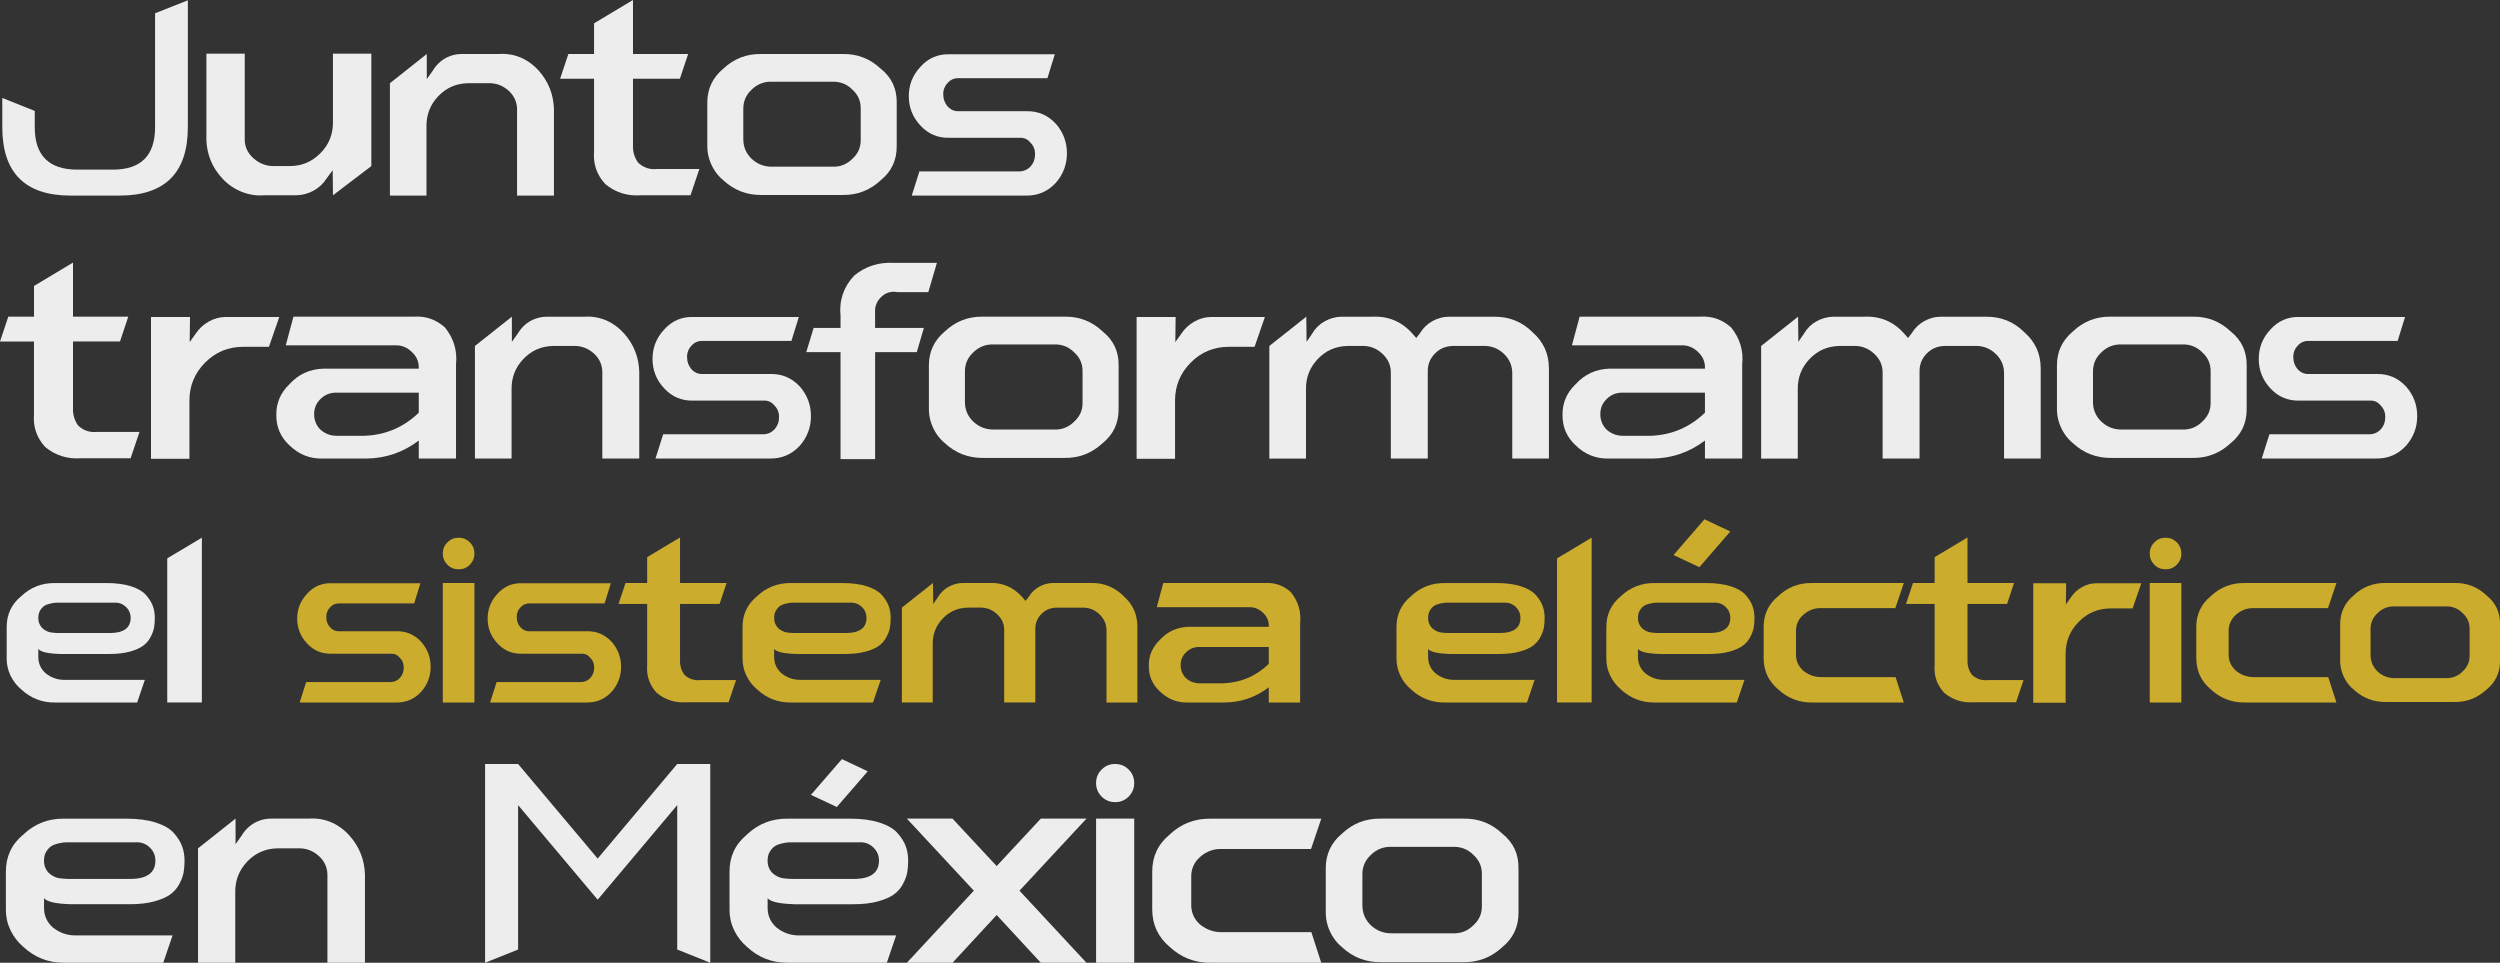 <?xml version="1.0" encoding="UTF-8"?>
<svg id="Layer_1" data-name="Layer 1" xmlns="http://www.w3.org/2000/svg" viewBox="0 0 1080 415.91">
  <rect x="0" y="0" width="1080" height="415.91" fill="#333333" stroke="none"/>
  <defs>
    <style>
      .cls-1 {
        fill: #eeedee;
      }

      .cls-2 {
        fill: #ccac2d;
      }
    </style>
  </defs>
  <g>
    <path class="cls-1" d="M67.01,5.73L81.15.13v54.8c0,19.71-9.86,29.57-29.57,29.57h-21.03c-19.71,0-29.56-9.85-29.56-29.57v-12.62l14.02,5.61v7.01c0,12.23,6.12,18.35,18.35,18.35h15.42c12.15,0,18.22-6.12,18.22-18.35V5.73h.01Z"/>
    <path class="cls-1" d="M143.85,23.19h16.57v48.55l-16.57,12.62-.13-10.83-2.55,3.44c-1.45,2.29-3.31,4.08-5.61,5.35-2.29,1.27-4.8,1.96-7.52,2.04h-14.02c-3.31.26-6.54-.26-9.69-1.53-3.14-1.27-5.86-3.14-8.16-5.61-4.42-4.67-6.75-10.24-7.01-16.69V23.19h16.57v36.32c-.17,3.57,1.1,6.54,3.82,8.92s5.86,3.48,9.43,3.31h6.24c5.1,0,9.47-1.83,13.13-5.48,3.65-3.65,5.48-8.07,5.48-13.25v-29.82h.02Z"/>
    <path class="cls-1" d="M232.67,30.46c4.25,4.76,6.46,10.32,6.63,16.69v37.34h-15.93v-36.45c.17-3.48-1.02-6.41-3.57-8.79-2.63-2.38-5.69-3.48-9.18-3.31h-8.41c-5.1.09-9.39,1.96-12.87,5.61s-5.18,8.03-5.1,13.13v29.82h-15.8v-48.55l15.93-12.62v10.83l2.55-3.57c.85-1.44,1.91-2.72,3.19-3.82,1.27-1.1,2.72-1.95,4.33-2.55,1.61-.59,3.27-.89,4.97-.89h16.06c2.12-.17,4.25,0,6.37.51s4.1,1.34,5.93,2.49c1.83,1.15,3.46,2.53,4.91,4.14h0Z"/>
    <path class="cls-1" d="M283.9,73.02h18.22l-3.82,11.34h-21.41c-5.86.42-11-1.19-15.42-4.84-3.65-3.99-5.27-8.67-4.84-14.02v-31.48h-14.66l3.57-10.7h11.09v-13.25l16.82-10.07v23.32h23.83l-3.57,10.7h-20.26v28.93c-.09,2.63.64,5.06,2.17,7.26,2.29,2.21,5.05,3.14,8.28,2.8h0Z"/>
    <path class="cls-1" d="M380.5,29.69c4.67,3.74,6.97,8.62,6.88,14.65v18.99c0,5.95-2.29,10.79-6.88,14.53-4.67,4.33-10.15,6.46-16.44,6.37h-35.04c-6.37.09-11.9-2.04-16.57-6.37-1.45-1.19-2.68-2.57-3.7-4.14-1.02-1.57-1.81-3.25-2.36-5.03s-.83-3.61-.83-5.48v-18.86c0-5.95,2.29-10.83,6.88-14.65,4.59-4.33,10.02-6.46,16.31-6.37h35.43c6.29-.08,11.72,2.04,16.31,6.37h.01ZM371.83,60.53v-13.76c0-3.14-1.15-5.78-3.44-7.9-2.46-2.55-5.48-3.74-9.05-3.57h-25.61c-3.57-.17-6.63,1.02-9.18,3.57-2.29,2.21-3.44,4.89-3.44,8.03v13.51c.08,3.14,1.23,5.82,3.44,8.03,2.55,2.46,5.61,3.65,9.18,3.57h25.61c3.57.17,6.58-1.02,9.05-3.57,2.29-2.12,3.44-4.76,3.44-7.9h0Z"/>
    <path class="cls-1" d="M456.07,53.4c3.23,3.65,4.84,7.92,4.84,12.81s-1.61,9.16-4.84,12.81c-3.48,3.74-7.77,5.56-12.87,5.48h-49.32l3.31-10.45h43.07c1.95,0,3.61-.72,4.97-2.17,1.27-1.44,1.91-3.14,1.91-5.1.08-2.04-.6-3.78-2.04-5.22-1.19-1.44-2.72-2.12-4.59-2.04h-30.2c-5.1.17-9.35-1.61-12.74-5.35-3.31-3.57-4.97-7.77-4.97-12.62s1.66-9.05,4.97-12.62c3.4-3.82,7.65-5.65,12.74-5.48h45.37l-3.19,10.32h-38.49c-1.87,0-3.4.68-4.59,2.04-1.36,1.45-2,3.14-1.91,5.1,0,1.87.59,3.53,1.78,4.97,1.36,1.53,3.01,2.25,4.97,2.17h28.93c5.1-.17,9.39,1.61,12.87,5.35h.02Z"/>
  </g>
  <g>
    <path class="cls-1" d="M42,186.6h18.26l-3.83,11.36h-21.45c-5.87.42-11.02-1.19-15.45-4.85-3.66-4-5.28-8.68-4.85-14.04v-31.54H0l3.58-10.72h11.11v-13.28l16.85-10.09v23.36h23.88l-3.58,10.72h-20.3v28.98c-.09,2.64.64,5.07,2.17,7.28,2.3,2.21,5.06,3.15,8.3,2.81h0Z"/>
    <path class="cls-1" d="M97.67,136.93h22.98l-4.47,12.89h-11.11c-6.47,0-11.96,2.28-16.47,6.83s-6.77,10.02-6.77,16.41v25.15h-16.6v-61.28h16.85l-.13,10.85,2.55-3.57c1.45-2.21,3.34-3.98,5.68-5.3,2.34-1.32,4.83-1.98,7.47-1.98h.02Z"/>
    <path class="cls-1" d="M192.28,141.53c3.74,4.68,5.32,9.96,4.72,15.83v40.73h-16.09v-7.79c-6.72,5.11-14.26,7.7-22.6,7.79h-18.77c-5.62.17-10.47-1.74-14.55-5.75-3.75-3.49-5.62-7.79-5.62-12.9-.09-5.28,1.79-9.74,5.62-13.41,3.91-4.34,8.81-6.59,14.68-6.77h41.24v-.51c0-2.64-.98-4.85-2.94-6.64-2.04-2.04-4.47-3.02-7.28-2.94h-47.24l3.32-12.38h51.96c5.19-.34,9.7,1.23,13.53,4.72l.02.02ZM180.91,178.3v-8.68h-35.75c-2.64,0-4.9.94-6.77,2.81s-2.68,3.96-2.68,6.51.85,4.64,2.55,6.51c2.04,1.87,4.42,2.81,7.15,2.81h12.13c9.02-.34,16.81-3.66,23.36-9.96h0Z"/>
    <path class="cls-1" d="M269.52,143.95c4.26,4.77,6.47,10.34,6.64,16.73v37.41h-15.96v-36.51c.17-3.49-1.02-6.43-3.57-8.81-2.64-2.38-5.7-3.49-9.19-3.32h-8.43c-5.11.09-9.41,1.96-12.9,5.62-3.49,3.66-5.19,8.04-5.11,13.15v29.88h-15.83v-48.64l15.96-12.64v10.85l2.55-3.57c.85-1.45,1.91-2.72,3.19-3.83,1.28-1.1,2.72-1.96,4.34-2.55s3.28-.89,4.98-.89h16.09c2.13-.17,4.25,0,6.38.51,2.13.51,4.11,1.34,5.94,2.49,1.83,1.15,3.47,2.53,4.91,4.15v-.03Z"/>
    <path class="cls-1" d="M345.48,166.93c3.23,3.66,4.85,7.94,4.85,12.83s-1.62,9.17-4.85,12.83c-3.49,3.75-7.79,5.57-12.9,5.49h-49.41l3.32-10.47h43.15c1.96,0,3.62-.72,4.98-2.17,1.28-1.45,1.92-3.15,1.92-5.11.08-2.04-.6-3.79-2.04-5.23-1.19-1.45-2.73-2.13-4.6-2.04h-30.26c-5.11.17-9.36-1.62-12.77-5.36-3.32-3.57-4.98-7.79-4.98-12.64s1.66-9.07,4.98-12.64c3.4-3.83,7.66-5.66,12.77-5.49h45.45l-3.19,10.34h-38.56c-1.87,0-3.41.68-4.6,2.04-1.36,1.45-2,3.15-1.91,5.11,0,1.87.59,3.53,1.79,4.98,1.36,1.53,3.02,2.26,4.98,2.17h28.98c5.11-.17,9.4,1.62,12.9,5.36h0Z"/>
    <path class="cls-1" d="M387.74,126.21c-2.73-.51-5.07.17-7.02,2.04-1.96,1.87-2.85,4.13-2.68,6.77v6.64h21.07l-3.06,10.47h-18v46.22h-14.94v-46.22h-14.81l3.19-10.47h11.62v-5.11c-.68-6.72,1.28-12.55,5.87-17.49,5.02-4.09,10.81-5.91,17.36-5.49h18.39l-3.7,12.64h-13.29Z"/>
    <path class="cls-1" d="M476.35,143.19c4.68,3.75,6.98,8.64,6.89,14.68v19.02c0,5.96-2.3,10.81-6.89,14.55-4.68,4.34-10.17,6.47-16.47,6.38h-35.11c-6.38.09-11.92-2.04-16.6-6.38-1.45-1.19-2.68-2.57-3.7-4.15-1.02-1.57-1.81-3.26-2.36-5.04-.55-1.79-.83-3.62-.83-5.49v-18.9c0-5.96,2.3-10.85,6.89-14.68,4.6-4.34,10.04-6.47,16.34-6.38h35.49c6.3-.08,11.75,2.04,16.34,6.38h0ZM467.66,174.08v-13.79c0-3.15-1.15-5.79-3.45-7.92-2.47-2.55-5.49-3.74-9.06-3.57h-25.66c-3.58-.17-6.64,1.02-9.19,3.57-2.3,2.21-3.45,4.9-3.45,8.04v13.53c.08,3.15,1.23,5.83,3.45,8.04,2.55,2.47,5.62,3.66,9.19,3.58h25.66c3.57.17,6.59-1.02,9.06-3.58,2.3-2.13,3.45-4.77,3.45-7.92v.02Z"/>
    <path class="cls-1" d="M523.46,136.93h22.98l-4.47,12.89h-11.11c-6.47,0-11.96,2.28-16.47,6.83-4.51,4.55-6.77,10.02-6.77,16.41v25.15h-16.6v-61.28h16.85l-.13,10.85,2.55-3.57c1.45-2.21,3.34-3.98,5.68-5.3s4.83-1.98,7.47-1.98h.02Z"/>
    <path class="cls-1" d="M662.11,143.57c4.68,4.09,7.02,9.28,7.02,15.58v38.94h-15.83v-36.51c.08-3.49-1.15-6.43-3.7-8.81s-5.58-3.49-9.06-3.32h-13.02c-3.06.09-5.64,1.21-7.72,3.38-2.09,2.17-3.09,4.79-3,7.85v37.41h-15.96v-36.51c.17-3.49-1.07-6.43-3.7-8.81-2.55-2.38-5.58-3.49-9.07-3.32h-5.87c-5.11.09-9.41,1.96-12.9,5.62-3.49,3.66-5.19,8.04-5.11,13.15v29.88h-15.83v-48.64l15.96-12.64.13,10.85,2.43-3.57c1.28-2.21,3.04-3.96,5.3-5.24,2.25-1.28,4.66-1.96,7.21-2.04h13.41c6.89-.34,12.64,2.04,17.24,7.15l1.79,2.04,1.66-2.17c.68-1.1,1.47-2.08,2.36-2.94.89-.85,1.87-1.57,2.94-2.17,1.06-.59,2.21-1.06,3.45-1.4,1.23-.34,2.49-.51,3.77-.51h19.41c6.55-.08,12.13,2.17,16.73,6.77l-.04-.02Z"/>
    <path class="cls-1" d="M747.91,141.53c3.74,4.68,5.32,9.96,4.72,15.83v40.73h-16.09v-7.79c-6.72,5.11-14.26,7.7-22.6,7.79h-18.77c-5.62.17-10.47-1.74-14.55-5.75-3.75-3.49-5.62-7.79-5.62-12.9-.09-5.28,1.79-9.74,5.62-13.41,3.91-4.34,8.81-6.59,14.68-6.77h41.24v-.51c0-2.64-.98-4.85-2.94-6.64-2.04-2.04-4.47-3.02-7.28-2.94h-47.24l3.32-12.38h51.96c5.19-.34,9.7,1.23,13.53,4.72l.02.02ZM736.54,178.3v-8.68h-35.75c-2.64,0-4.9.94-6.77,2.81s-2.68,3.96-2.68,6.51.85,4.64,2.55,6.51c2.04,1.87,4.42,2.81,7.15,2.81h12.13c9.02-.34,16.81-3.66,23.36-9.96h.01Z"/>
    <path class="cls-1" d="M874.56,143.57c4.68,4.09,7.02,9.28,7.02,15.58v38.94h-15.83v-36.51c.08-3.49-1.15-6.43-3.7-8.81s-5.58-3.49-9.06-3.32h-13.02c-3.06.09-5.64,1.21-7.72,3.38-2.09,2.17-3.09,4.79-3,7.85v37.41h-15.96v-36.51c.17-3.49-1.07-6.43-3.7-8.81-2.55-2.38-5.58-3.49-9.07-3.32h-5.87c-5.11.09-9.41,1.96-12.9,5.62-3.49,3.66-5.19,8.04-5.11,13.15v29.88h-15.83v-48.64l15.96-12.64.13,10.85,2.43-3.57c1.28-2.21,3.04-3.96,5.3-5.24,2.25-1.28,4.66-1.96,7.21-2.04h13.41c6.89-.34,12.64,2.04,17.24,7.15l1.79,2.04,1.66-2.17c.68-1.1,1.47-2.08,2.36-2.94.89-.85,1.87-1.57,2.94-2.17,1.06-.59,2.21-1.06,3.45-1.4,1.23-.34,2.49-.51,3.77-.51h19.41c6.55-.08,12.13,2.17,16.72,6.77l-.03-.02Z"/>
    <path class="cls-1" d="M963.67,143.19c4.68,3.75,6.98,8.64,6.89,14.68v19.02c0,5.96-2.3,10.81-6.89,14.55-4.68,4.34-10.17,6.47-16.47,6.38h-35.11c-6.38.09-11.92-2.04-16.6-6.38-1.45-1.19-2.68-2.57-3.7-4.15-1.02-1.57-1.81-3.26-2.36-5.04-.55-1.79-.83-3.62-.83-5.49v-18.9c0-5.96,2.3-10.85,6.89-14.68,4.6-4.34,10.04-6.47,16.34-6.38h35.49c6.3-.08,11.75,2.04,16.34,6.38h0ZM954.99,174.08v-13.79c0-3.15-1.15-5.79-3.45-7.92-2.47-2.55-5.49-3.74-9.07-3.57h-25.66c-3.57-.17-6.64,1.02-9.19,3.57-2.3,2.21-3.45,4.9-3.45,8.04v13.53c.08,3.15,1.23,5.83,3.45,8.04,2.55,2.47,5.62,3.66,9.19,3.58h25.66c3.58.17,6.6-1.02,9.07-3.58,2.3-2.13,3.45-4.77,3.45-7.92v.02Z"/>
    <path class="cls-1" d="M1039.38,166.93c3.23,3.66,4.85,7.94,4.85,12.83s-1.62,9.17-4.85,12.83c-3.49,3.75-7.79,5.57-12.9,5.49h-49.41l3.32-10.47h43.15c1.96,0,3.62-.72,4.98-2.17,1.28-1.45,1.91-3.15,1.91-5.11.08-2.04-.6-3.79-2.04-5.23-1.19-1.45-2.73-2.13-4.6-2.04h-30.26c-5.11.17-9.37-1.62-12.77-5.36-3.32-3.57-4.98-7.79-4.98-12.64s1.66-9.07,4.98-12.64c3.4-3.83,7.66-5.66,12.77-5.49h45.45l-3.19,10.34h-38.56c-1.87,0-3.41.68-4.6,2.04-1.36,1.45-2,3.15-1.92,5.11,0,1.87.6,3.53,1.79,4.98,1.36,1.53,3.02,2.26,4.98,2.17h28.98c5.11-.17,9.4,1.62,12.9,5.36h.02Z"/>
  </g>
  <g>
    <path class="cls-1" d="M26.01,282.51c-5.23-.14-8.39-.86-9.46-2.15v3.12c-.07,3.01,1,5.48,3.23,7.42,2.37,1.86,5.02,2.8,7.96,2.8h34.84l-3.33,9.79H23.86c-5.66.07-10.58-1.83-14.73-5.7-1.94-1.65-3.46-3.62-4.57-5.91s-1.67-4.73-1.67-7.31v-13.76c0-5.38,2.08-9.79,6.24-13.23,4.09-3.87,8.96-5.77,14.63-5.7h22.26c4.16,0,7.69.47,10.59,1.4s5.05,2.19,6.45,3.76c1.4,1.58,2.38,3.16,2.96,4.73.57,1.58.86,3.3.86,5.16,0,1.51-.11,2.89-.32,4.14-.22,1.26-.72,2.63-1.51,4.14s-1.87,2.76-3.23,3.76-3.28,1.85-5.75,2.53-5.43,1.02-8.87,1.02h-21.19ZM49.56,260.35h-25.22c-.61,0-1.47.13-2.58.38s-1.99.59-2.63,1.02-1.24,1.08-1.77,1.94-.81,1.94-.81,3.23c0,1,.18,1.9.54,2.69s.81,1.42,1.34,1.88c.54.47,1.15.86,1.83,1.18s1.34.52,1.99.59,1.24.13,1.77.16c.54.04.98.05,1.34.05h22.05c6.02,0,9.03-2.19,9.03-6.56,0-1.86-.68-3.44-2.04-4.73s-2.98-1.9-4.84-1.83Z"/>
    <path class="cls-1" d="M72.25,241.21l14.95-8.93v71.19h-14.95v-62.27h0Z"/>
    <path class="cls-2" d="M181.94,277.24c2.72,3.08,4.09,6.69,4.09,10.81s-1.36,7.73-4.09,10.81c-2.94,3.16-6.56,4.7-10.86,4.62h-41.62l2.8-8.82h36.35c1.65,0,3.05-.61,4.19-1.83,1.08-1.22,1.61-2.65,1.61-4.3.07-1.72-.5-3.19-1.72-4.41-1-1.22-2.3-1.79-3.87-1.72h-25.49c-4.3.15-7.89-1.36-10.75-4.52-2.8-3.01-4.19-6.56-4.19-10.65s1.4-7.64,4.19-10.65c2.87-3.23,6.45-4.77,10.75-4.62h38.28l-2.69,8.71h-32.48c-1.58,0-2.87.57-3.87,1.72-1.15,1.22-1.68,2.65-1.61,4.3,0,1.58.5,2.98,1.51,4.19,1.15,1.29,2.54,1.9,4.19,1.83h24.41c4.3-.14,7.92,1.36,10.86,4.52h0Z"/>
    <path class="cls-2" d="M202.91,244.01c-1.29,1.29-2.89,1.94-4.79,1.94s-3.51-.66-4.84-1.99-1.99-2.94-1.99-4.84.66-3.51,1.99-4.84,2.94-1.99,4.84-1.99,3.51.66,4.84,1.99,1.99,2.94,1.99,4.84-.68,3.53-2.04,4.89h0ZM204.95,303.48h-13.66v-51.62h13.66v51.62Z"/>
    <path class="cls-2" d="M264.21,277.24c2.72,3.08,4.09,6.69,4.09,10.81s-1.36,7.73-4.09,10.81c-2.94,3.16-6.56,4.7-10.86,4.62h-41.62l2.8-8.82h36.35c1.65,0,3.05-.61,4.19-1.83,1.08-1.22,1.61-2.65,1.61-4.3.07-1.72-.5-3.19-1.72-4.41-1-1.22-2.3-1.79-3.87-1.72h-25.49c-4.3.15-7.89-1.36-10.75-4.52-2.8-3.01-4.19-6.56-4.19-10.65s1.4-7.64,4.19-10.65c2.87-3.23,6.45-4.77,10.75-4.62h38.28l-2.69,8.71h-32.48c-1.58,0-2.87.57-3.87,1.72-1.15,1.22-1.68,2.65-1.61,4.3,0,1.58.5,2.98,1.51,4.19,1.15,1.29,2.54,1.9,4.19,1.83h24.41c4.3-.14,7.92,1.36,10.86,4.52h0Z"/>
    <path class="cls-2" d="M302.6,293.8h15.38l-3.23,9.57h-18.07c-4.95.36-9.29-1-13.01-4.09-3.08-3.37-4.45-7.31-4.09-11.83v-26.56h-12.37l3.01-9.03h9.36v-11.18l14.19-8.5v19.68h20.11l-3.01,9.03h-17.1v24.41c-.07,2.22.54,4.27,1.83,6.13,1.94,1.87,4.26,2.65,6.99,2.37h.01Z"/>
    <path class="cls-2" d="M343.89,282.51c-5.23-.14-8.39-.86-9.46-2.15v3.12c-.07,3.01,1,5.48,3.23,7.42,2.37,1.86,5.02,2.8,7.96,2.8h34.84l-3.33,9.79h-35.38c-5.66.07-10.58-1.83-14.73-5.7-1.94-1.65-3.46-3.62-4.57-5.91-1.11-2.29-1.67-4.73-1.67-7.31v-13.76c0-5.38,2.08-9.79,6.24-13.23,4.09-3.87,8.96-5.77,14.63-5.7h22.26c4.16,0,7.69.47,10.59,1.4s5.05,2.19,6.45,3.76c1.4,1.58,2.38,3.16,2.96,4.73.57,1.58.86,3.3.86,5.16,0,1.51-.11,2.89-.32,4.14-.22,1.26-.72,2.63-1.51,4.14s-1.87,2.76-3.23,3.76c-1.36,1-3.28,1.85-5.75,2.53s-5.43,1.02-8.87,1.02h-21.2ZM367.45,260.35h-25.22c-.61,0-1.47.13-2.58.38s-1.99.59-2.63,1.02-1.24,1.08-1.77,1.94-.81,1.94-.81,3.23c0,1,.18,1.9.54,2.69.36.79.81,1.42,1.34,1.88.54.47,1.15.86,1.83,1.18s1.34.52,1.99.59,1.24.13,1.77.16c.54.04.98.05,1.34.05h22.05c6.02,0,9.03-2.19,9.03-6.56,0-1.86-.68-3.44-2.04-4.73-1.36-1.29-2.98-1.9-4.84-1.83h0Z"/>
    <path class="cls-2" d="M485.42,257.56c3.94,3.44,5.92,7.82,5.92,13.12v32.8h-13.33v-30.76c.07-2.94-.97-5.41-3.12-7.42s-4.7-2.94-7.63-2.8h-10.97c-2.58.07-4.75,1.02-6.51,2.85-1.76,1.83-2.6,4.03-2.53,6.61v31.51h-13.44v-30.76c.14-2.94-.9-5.41-3.12-7.42-2.15-2.01-4.7-2.94-7.64-2.8h-4.95c-4.3.07-7.92,1.65-10.86,4.73-2.94,3.08-4.37,6.78-4.3,11.08v25.16h-13.33v-40.97l13.44-10.65.11,9.14,2.04-3.01c1.08-1.86,2.56-3.33,4.46-4.41s3.93-1.65,6.08-1.72h11.29c5.81-.29,10.65,1.72,14.52,6.02l1.51,1.72,1.4-1.83c.57-.93,1.24-1.76,1.99-2.47.75-.72,1.58-1.33,2.47-1.83.9-.5,1.86-.9,2.9-1.18,1.04-.29,2.1-.43,3.17-.43h16.35c5.52-.07,10.22,1.83,14.09,5.7v.02Z"/>
    <path class="cls-2" d="M557.68,255.84c3.15,3.94,4.48,8.39,3.98,13.33v34.31h-13.55v-6.56c-5.66,4.3-12.01,6.49-19.03,6.56h-15.81c-4.73.14-8.82-1.47-12.26-4.84-3.16-2.94-4.73-6.56-4.73-10.86-.07-4.44,1.51-8.21,4.73-11.29,3.3-3.66,7.42-5.55,12.37-5.7h34.74v-.43c0-2.22-.82-4.09-2.47-5.59-1.72-1.72-3.76-2.54-6.13-2.47h-39.79l2.8-10.43h43.77c4.37-.29,8.17,1.04,11.4,3.98h-.02ZM548.11,286.81v-7.31h-30.11c-2.22,0-4.12.79-5.7,2.37s-2.26,3.33-2.26,5.48.72,3.91,2.15,5.48c1.72,1.58,3.73,2.37,6.02,2.37h10.22c7.6-.29,14.16-3.08,19.68-8.39Z"/>
    <path class="cls-2" d="M626.4,282.51c-5.23-.14-8.39-.86-9.46-2.15v3.12c-.07,3.01,1,5.48,3.23,7.42,2.37,1.86,5.02,2.8,7.96,2.8h34.84l-3.33,9.79h-35.38c-5.66.07-10.58-1.83-14.73-5.7-1.94-1.65-3.46-3.62-4.57-5.91s-1.67-4.73-1.67-7.31v-13.76c0-5.38,2.08-9.79,6.24-13.23,4.09-3.87,8.96-5.77,14.63-5.7h22.26c4.16,0,7.69.47,10.59,1.4s5.05,2.19,6.45,3.76c1.4,1.58,2.38,3.16,2.96,4.73.57,1.58.86,3.3.86,5.16,0,1.51-.11,2.89-.32,4.14-.22,1.26-.72,2.63-1.51,4.14-.79,1.51-1.87,2.76-3.23,3.76s-3.28,1.85-5.75,2.53-5.43,1.02-8.87,1.02h-21.2ZM649.95,260.35h-25.22c-.61,0-1.47.13-2.58.38-1.11.25-1.99.59-2.63,1.02s-1.24,1.08-1.77,1.94-.81,1.94-.81,3.23c0,1,.18,1.9.54,2.69s.81,1.42,1.34,1.88c.54.47,1.15.86,1.83,1.18s1.34.52,1.99.59c.65.07,1.24.13,1.77.16.54.04.98.05,1.34.05h22.05c6.02,0,9.03-2.19,9.03-6.56,0-1.86-.68-3.44-2.04-4.73s-2.98-1.9-4.84-1.83h0Z"/>
    <path class="cls-2" d="M672.64,241.21l14.95-8.93v71.19h-14.95v-62.27h0Z"/>
    <path class="cls-2" d="M717.05,282.51c-5.23-.14-8.39-.86-9.46-2.15v3.12c-.07,3.01,1,5.48,3.23,7.42,2.37,1.86,5.02,2.8,7.96,2.8h34.84l-3.33,9.79h-35.38c-5.66.07-10.58-1.83-14.73-5.7-1.94-1.65-3.46-3.62-4.57-5.91s-1.67-4.73-1.67-7.31v-13.76c0-5.38,2.08-9.79,6.24-13.23,4.09-3.87,8.96-5.77,14.63-5.7h22.26c4.16,0,7.69.47,10.59,1.4s5.05,2.19,6.45,3.76c1.4,1.58,2.38,3.16,2.96,4.73.57,1.58.86,3.3.86,5.16,0,1.51-.11,2.89-.32,4.14-.22,1.26-.72,2.63-1.51,4.14-.79,1.51-1.87,2.76-3.23,3.76s-3.28,1.85-5.75,2.53-5.43,1.02-8.87,1.02h-21.2ZM740.61,260.35h-25.22c-.61,0-1.47.13-2.58.38-1.11.25-1.99.59-2.63,1.02s-1.24,1.08-1.77,1.94c-.54.86-.81,1.94-.81,3.23,0,1,.18,1.9.54,2.69s.81,1.42,1.34,1.88c.54.47,1.15.86,1.83,1.18s1.34.52,1.99.59c.64.07,1.24.13,1.77.16.54.04.99.05,1.34.05h22.05c6.02,0,9.03-2.19,9.03-6.56,0-1.86-.68-3.44-2.04-4.73s-2.98-1.9-4.84-1.83h0Z"/>
    <path class="cls-2" d="M787.06,292.51h31.83l3.55,10.97h-39.57c-5.66.07-10.58-1.83-14.73-5.7-4.09-3.44-6.17-7.85-6.24-13.23v-13.76c0-5.38,2.08-9.79,6.24-13.23,4.09-3.87,8.96-5.77,14.63-5.7h39.68l-3.66,10.86h-31.73c-3.01-.14-5.66.79-7.96,2.8-2.29,2.01-3.37,4.55-3.23,7.64v9.03c-.14,3.08.93,5.63,3.23,7.63,2.37,1.87,5.02,2.76,7.96,2.69h0Z"/>
    <path class="cls-2" d="M858.79,293.8h15.38l-3.23,9.57h-18.07c-4.95.36-9.29-1-13.01-4.09-3.08-3.37-4.45-7.31-4.09-11.83v-26.56h-12.37l3.01-9.03h9.36v-11.18l14.19-8.5v19.68h20.11l-3.01,9.03h-17.1v24.41c-.07,2.22.54,4.27,1.83,6.13,1.93,1.87,4.27,2.65,6.99,2.37h.01Z"/>
    <path class="cls-2" d="M905.68,251.97h19.36l-3.76,10.86h-9.36c-5.45,0-10.07,1.92-13.87,5.75-3.8,3.84-5.7,8.44-5.7,13.82v21.19h-13.98v-51.62h14.2l-.11,9.14,2.15-3.01c1.22-1.86,2.81-3.35,4.78-4.46,1.97-1.11,4.07-1.67,6.29-1.67h0Z"/>
    <path class="cls-2" d="M940.3,244.01c-1.29,1.29-2.89,1.94-4.78,1.94s-3.51-.66-4.84-1.99-1.99-2.94-1.99-4.84.66-3.51,1.99-4.84,2.94-1.99,4.84-1.99,3.51.66,4.84,1.99,1.99,2.94,1.99,4.84-.68,3.53-2.04,4.89h-.01ZM942.35,303.48h-13.66v-51.62h13.66v51.62Z"/>
    <path class="cls-2" d="M973.96,292.51h31.83l3.55,10.97h-39.57c-5.66.07-10.58-1.83-14.73-5.7-4.09-3.44-6.17-7.85-6.24-13.23v-13.76c0-5.38,2.08-9.79,6.24-13.23,4.09-3.87,8.96-5.77,14.63-5.7h39.68l-3.66,10.86h-31.73c-3.01-.14-5.66.79-7.96,2.8-2.29,2.01-3.37,4.55-3.23,7.64v9.03c-.14,3.08.93,5.63,3.23,7.63,2.37,1.87,5.02,2.76,7.96,2.69h0Z"/>
    <path class="cls-2" d="M1074.19,257.23c3.94,3.16,5.88,7.28,5.81,12.37v16.02c0,5.02-1.94,9.11-5.81,12.26-3.94,3.66-8.57,5.45-13.87,5.38h-29.57c-5.38.07-10.04-1.72-13.98-5.38-1.22-1-2.26-2.17-3.12-3.49-.86-1.33-1.52-2.74-1.99-4.25s-.7-3.05-.7-4.62v-15.92c0-5.02,1.94-9.14,5.81-12.37,3.87-3.66,8.46-5.45,13.77-5.38h29.9c5.3-.07,9.89,1.72,13.77,5.38h-.02ZM1066.88,283.26v-11.61c0-2.65-.97-4.87-2.9-6.67-2.08-2.15-4.62-3.15-7.64-3.01h-21.62c-3.01-.14-5.59.86-7.74,3.01-1.93,1.87-2.9,4.12-2.9,6.78v11.4c.07,2.65,1.04,4.91,2.9,6.78,2.15,2.08,4.73,3.08,7.74,3.01h21.62c3.01.14,5.56-.86,7.64-3.01,1.93-1.79,2.9-4.01,2.9-6.67h0Z"/>
  </g>
  <g>
    <path class="cls-1" d="M30.43,390.61c-6.31-.17-10.12-1.04-11.41-2.59v3.76c-.09,3.63,1.21,6.62,3.89,8.95,2.85,2.25,6.05,3.37,9.6,3.37h42.03l-4.02,11.8H27.83c-6.83.09-12.76-2.2-17.77-6.87-2.33-1.99-4.17-4.37-5.51-7.13-1.34-2.77-2.01-5.71-2.01-8.82v-16.6c0-6.49,2.51-11.8,7.52-15.95,4.93-4.67,10.81-6.96,17.64-6.87h26.85c5.01,0,9.27.56,12.78,1.69,3.5,1.12,6.1,2.64,7.78,4.54,1.69,1.9,2.87,3.81,3.57,5.71.69,1.9,1.04,3.98,1.04,6.23,0,1.82-.13,3.48-.39,4.99-.26,1.51-.87,3.18-1.82,4.99-.95,1.82-2.25,3.33-3.89,4.54-1.64,1.21-3.96,2.23-6.94,3.05-2.98.82-6.55,1.23-10.7,1.23h-25.55v-.02ZM58.83,363.89h-30.42c-.74,0-1.77.15-3.11.45-1.34.3-2.4.71-3.18,1.23s-1.49,1.3-2.14,2.33-.97,2.33-.97,3.89c0,1.21.21,2.29.65,3.24.43.95.97,1.71,1.62,2.27.65.56,1.38,1.04,2.2,1.43.82.39,1.62.63,2.4.71.78.09,1.49.15,2.14.19s1.19.06,1.62.06h26.59c7.26,0,10.9-2.64,10.9-7.91,0-2.25-.82-4.15-2.46-5.71s-3.59-2.29-5.84-2.2v.02Z"/>
    <path class="cls-1" d="M150.92,360.91c4.32,4.84,6.57,10.51,6.74,16.99v38h-16.21v-37.1c.17-3.55-1.04-6.53-3.63-8.95-2.68-2.42-5.79-3.55-9.34-3.37h-8.56c-5.19.09-9.56,1.99-13.1,5.71-3.55,3.72-5.28,8.17-5.19,13.36v30.35h-16.08v-49.42l16.21-12.84v11.02l2.59-3.63c.86-1.47,1.95-2.77,3.24-3.89,1.3-1.12,2.77-1.99,4.41-2.59s3.33-.91,5.06-.91h16.34c2.16-.17,4.32,0,6.49.52,2.16.52,4.17,1.36,6.03,2.53s3.52,2.57,4.99,4.22h0Z"/>
    <path class="cls-1" d="M292.56,330.04h14.27v85.87l-14.27-5.71v-62.39l-34.37,40.86-34.37-40.86v62.39l-14.27,5.71v-85.87h14.27l34.37,40.86,34.37-40.86h0Z"/>
    <path class="cls-1" d="M343.02,390.61c-6.31-.17-10.12-1.04-11.41-2.59v3.76c-.09,3.63,1.21,6.62,3.89,8.95,2.85,2.25,6.05,3.37,9.6,3.37h42.03l-4.02,11.8h-42.67c-6.83.09-12.76-2.2-17.77-6.87-2.33-1.99-4.17-4.37-5.51-7.13-1.34-2.77-2.01-5.71-2.01-8.82v-16.6c0-6.49,2.51-11.8,7.52-15.95,4.93-4.67,10.81-6.96,17.64-6.87h26.85c5.01,0,9.27.56,12.78,1.69,3.5,1.12,6.1,2.64,7.78,4.54,1.69,1.9,2.87,3.81,3.57,5.71.69,1.9,1.04,3.98,1.04,6.23,0,1.82-.13,3.48-.39,4.99-.26,1.51-.87,3.18-1.82,4.99-.95,1.82-2.25,3.33-3.89,4.54-1.64,1.21-3.96,2.23-6.94,3.05-2.98.82-6.55,1.23-10.7,1.23h-25.55l-.02-.02ZM371.42,363.89h-30.42c-.74,0-1.77.15-3.11.45-1.34.3-2.4.71-3.18,1.23s-1.49,1.3-2.14,2.33-.97,2.33-.97,3.89c0,1.21.21,2.29.65,3.24.43.95.97,1.71,1.62,2.27s1.38,1.04,2.2,1.43c.82.39,1.62.63,2.4.71.78.09,1.49.15,2.14.19.65.04,1.19.06,1.62.06h26.59c7.26,0,10.9-2.64,10.9-7.91,0-2.25-.82-4.15-2.46-5.71-1.64-1.56-3.59-2.29-5.84-2.2v.02Z"/>
    <path class="cls-1" d="M469.35,353.65l-28.93,31.13,28.93,31.13h-19.72l-19.07-20.62-19.07,20.62h-19.72l28.93-31.13-28.93-31.13h19.72l19.07,20.49,19.07-20.49h19.72Z"/>
    <path class="cls-1" d="M487.51,344.18c-1.56,1.56-3.48,2.34-5.77,2.34s-4.24-.8-5.84-2.4-2.4-3.55-2.4-5.84.8-4.24,2.4-5.84,3.55-2.4,5.84-2.4,4.24.8,5.84,2.4,2.4,3.55,2.4,5.84-.82,4.26-2.46,5.9h-.01ZM489.98,415.91h-16.47v-62.26h16.47v62.26Z"/>
    <path class="cls-1" d="M528.11,402.68h38.39l4.28,13.23h-47.73c-6.83.09-12.76-2.2-17.77-6.87-4.93-4.15-7.44-9.47-7.52-15.95v-16.6c0-6.49,2.51-11.8,7.52-15.95,4.93-4.67,10.81-6.96,17.64-6.87h47.86l-4.41,13.1h-38.26c-3.63-.17-6.83.95-9.6,3.37-2.77,2.42-4.07,5.49-3.89,9.21v10.9c-.17,3.72,1.12,6.79,3.89,9.21,2.85,2.25,6.05,3.33,9.6,3.24v-.02Z"/>
    <path class="cls-1" d="M648.99,360.13c4.75,3.81,7.09,8.78,7,14.92v19.33c0,6.05-2.33,10.98-7,14.79-4.76,4.41-10.33,6.57-16.73,6.49h-35.67c-6.49.09-12.11-2.07-16.86-6.49-1.47-1.21-2.72-2.61-3.76-4.21-1.04-1.6-1.84-3.31-2.4-5.12-.56-1.82-.84-3.67-.84-5.58v-19.2c0-6.05,2.33-11.02,7-14.92,4.67-4.41,10.2-6.57,16.6-6.49h36.06c6.4-.09,11.93,2.07,16.6,6.49h0ZM640.17,391.52v-14.01c0-3.2-1.17-5.88-3.5-8.04-2.51-2.59-5.58-3.8-9.21-3.63h-26.07c-3.63-.17-6.74,1.04-9.34,3.63-2.33,2.25-3.5,4.97-3.5,8.17v13.75c.08,3.2,1.25,5.92,3.5,8.17,2.59,2.51,5.71,3.72,9.34,3.63h26.07c3.63.17,6.7-1.04,9.21-3.63,2.33-2.16,3.5-4.84,3.5-8.04Z"/>
  </g>
  <polygon class="cls-2" points="736.32 224.33 735.18 225.66 728.73 233.11 722.96 239.77 734.12 245.02 735.26 243.71 741.72 236.26 747.49 229.6 736.32 224.33"/>
  <polygon class="cls-1" points="363.7 327.94 362.56 329.26 356.1 336.71 350.33 343.37 361.5 348.62 362.64 347.31 369.1 339.86 374.86 333.2 363.7 327.94"/>
</svg>